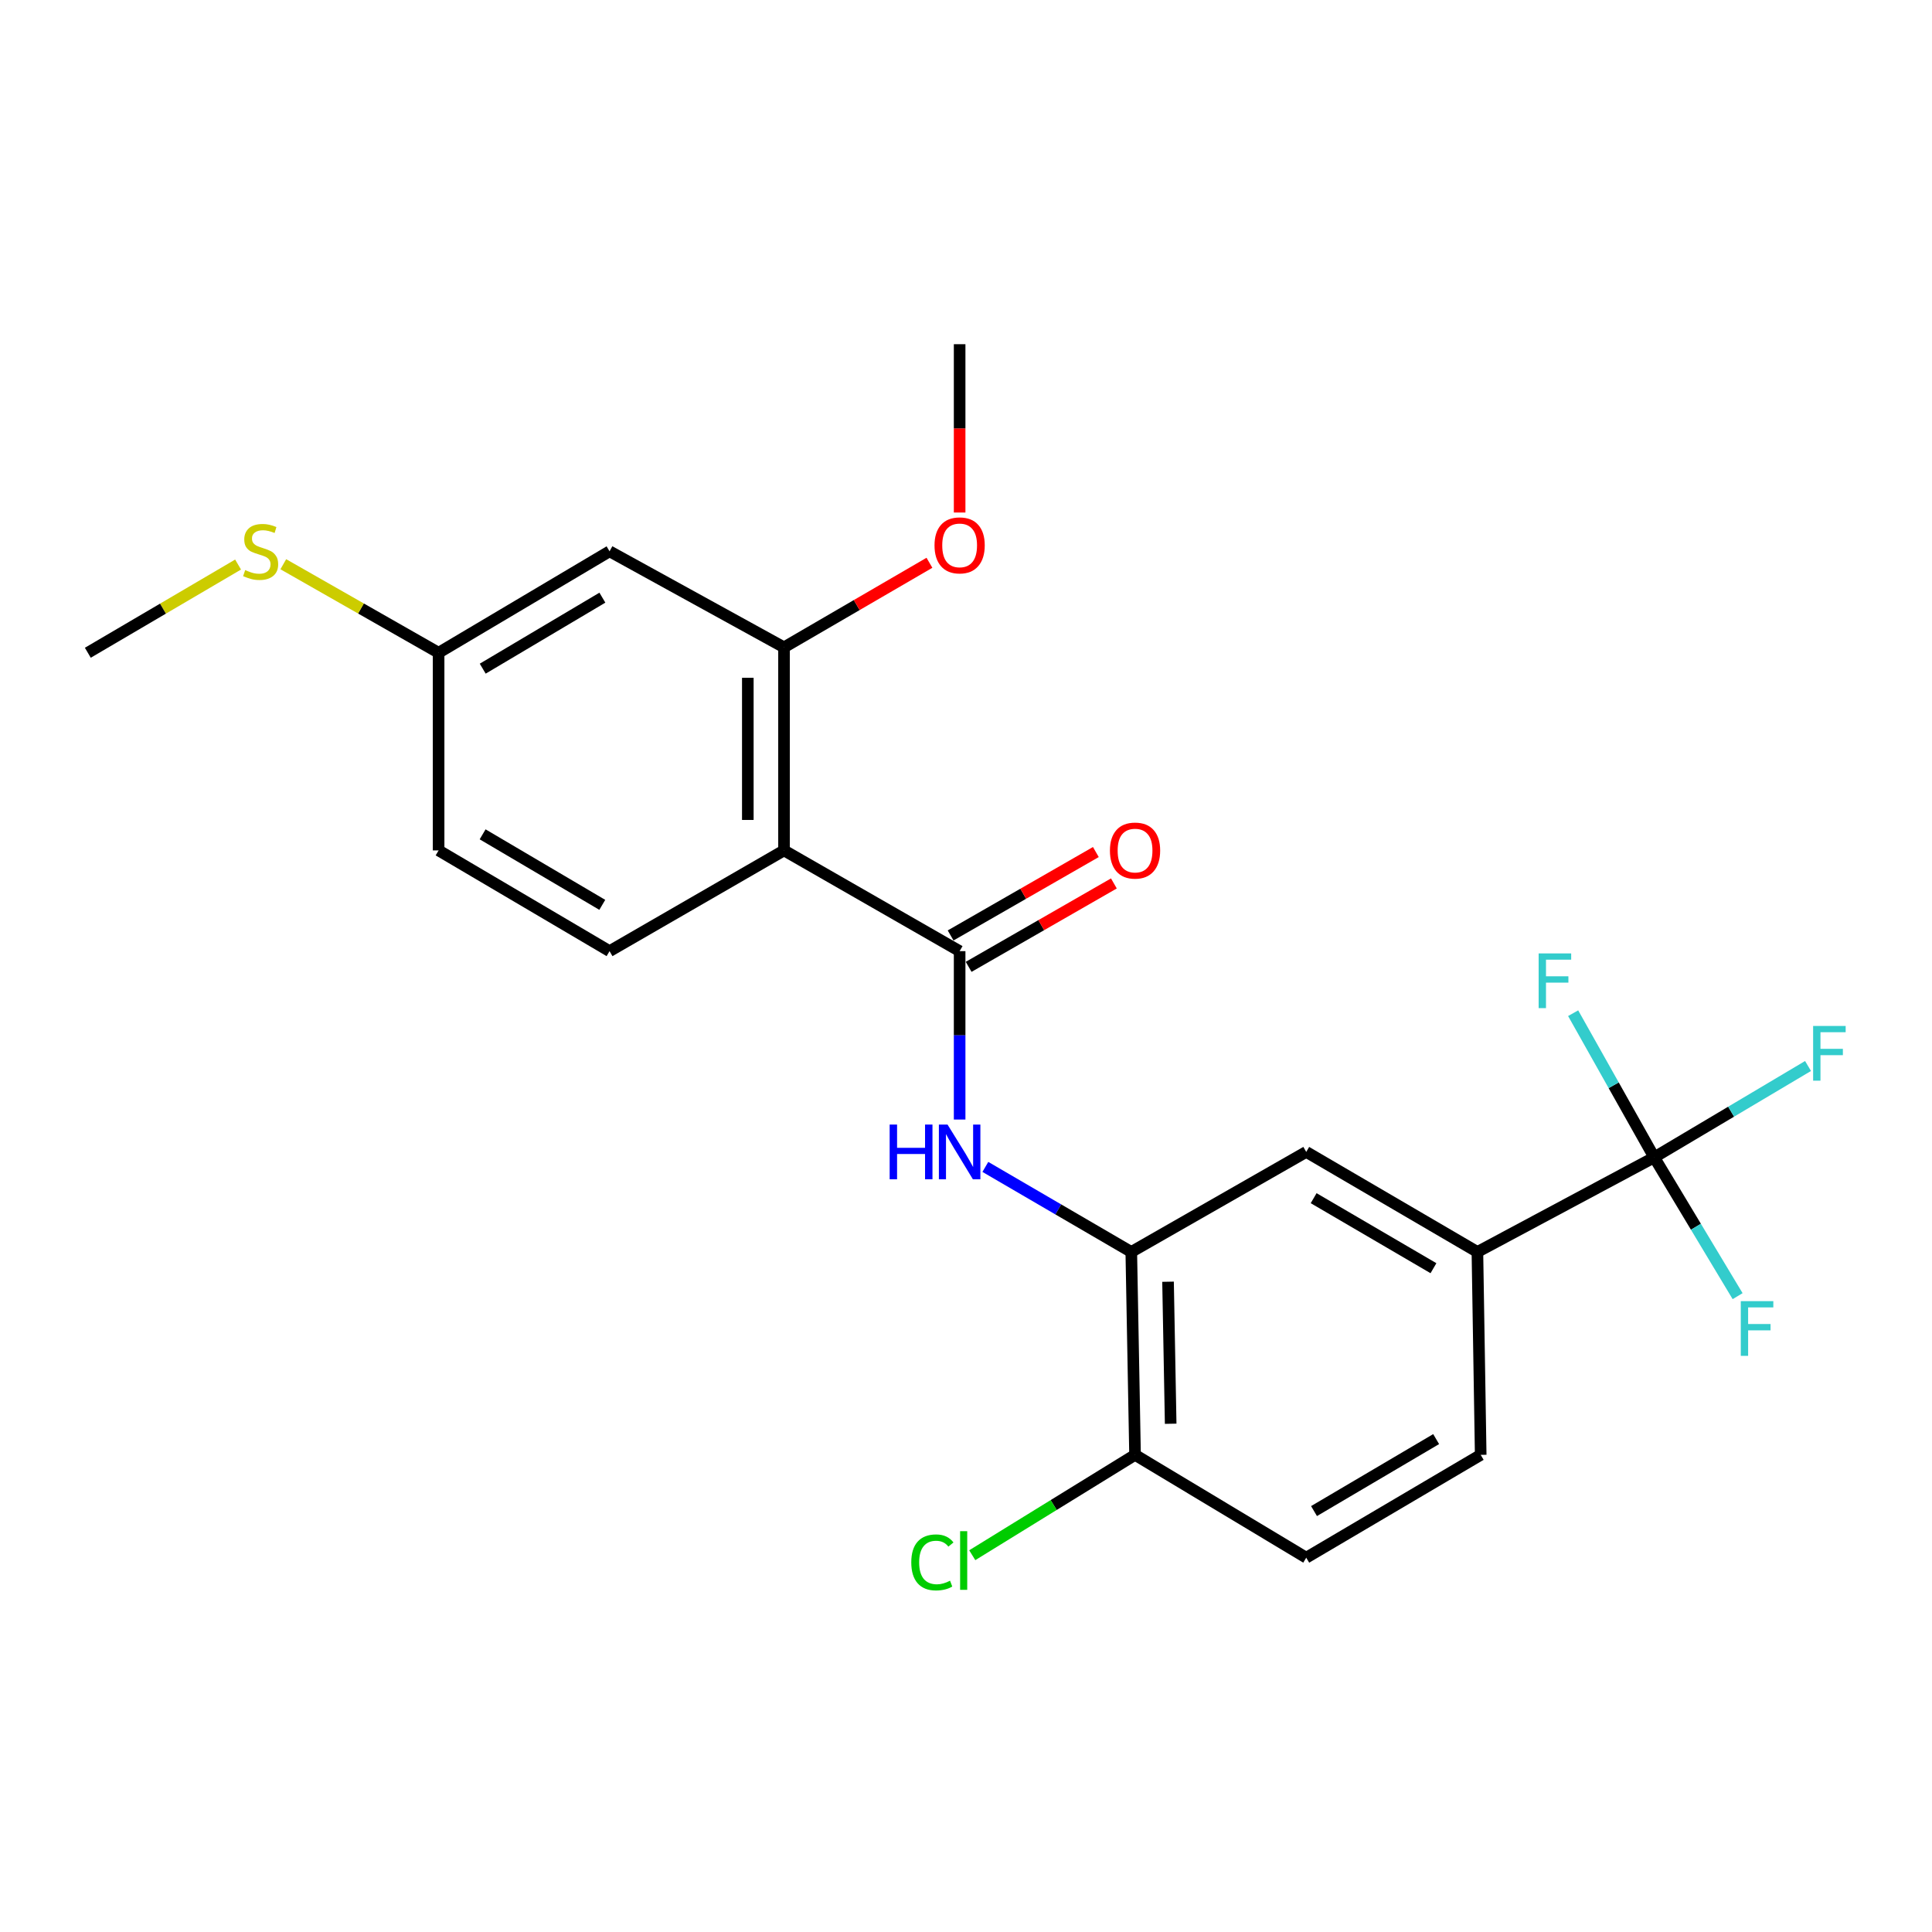 <?xml version='1.0' encoding='iso-8859-1'?>
<svg version='1.1' baseProfile='full'
              xmlns='http://www.w3.org/2000/svg'
                      xmlns:rdkit='http://www.rdkit.org/xml'
                      xmlns:xlink='http://www.w3.org/1999/xlink'
                  xml:space='preserve'
width='1000px' height='1000px' viewBox='0 0 1000 1000'>
<!-- END OF HEADER -->
<rect style='opacity:1.0;fill:#FFFFFF;stroke:none' width='1000' height='1000' x='0' y='0'> </rect>
<path class='bond-0' d='M 405.807,440.17 L 496.704,492.312' style='fill:none;fill-rule:evenodd;stroke:#000000;stroke-width:6px;stroke-linecap:butt;stroke-linejoin:miter;stroke-opacity:1' />
<path class='bond-4' d='M 405.807,440.17 L 405.807,335.064' style='fill:none;fill-rule:evenodd;stroke:#000000;stroke-width:6px;stroke-linecap:butt;stroke-linejoin:miter;stroke-opacity:1' />
<path class='bond-4' d='M 387.069,424.404 L 387.069,350.83' style='fill:none;fill-rule:evenodd;stroke:#000000;stroke-width:6px;stroke-linecap:butt;stroke-linejoin:miter;stroke-opacity:1' />
<path class='bond-7' d='M 405.807,440.17 L 315.503,492.312' style='fill:none;fill-rule:evenodd;stroke:#000000;stroke-width:6px;stroke-linecap:butt;stroke-linejoin:miter;stroke-opacity:1' />
<path class='bond-2' d='M 496.704,492.312 L 496.704,535.893' style='fill:none;fill-rule:evenodd;stroke:#000000;stroke-width:6px;stroke-linecap:butt;stroke-linejoin:miter;stroke-opacity:1' />
<path class='bond-2' d='M 496.704,535.893 L 496.704,579.474' style='fill:none;fill-rule:evenodd;stroke:#0000FF;stroke-width:6px;stroke-linecap:butt;stroke-linejoin:miter;stroke-opacity:1' />
<path class='bond-10' d='M 501.37,500.437 L 538.957,478.85' style='fill:none;fill-rule:evenodd;stroke:#000000;stroke-width:6px;stroke-linecap:butt;stroke-linejoin:miter;stroke-opacity:1' />
<path class='bond-10' d='M 538.957,478.85 L 576.545,457.264' style='fill:none;fill-rule:evenodd;stroke:#FF0000;stroke-width:6px;stroke-linecap:butt;stroke-linejoin:miter;stroke-opacity:1' />
<path class='bond-10' d='M 492.038,484.188 L 529.626,462.601' style='fill:none;fill-rule:evenodd;stroke:#000000;stroke-width:6px;stroke-linecap:butt;stroke-linejoin:miter;stroke-opacity:1' />
<path class='bond-10' d='M 529.626,462.601 L 567.214,441.015' style='fill:none;fill-rule:evenodd;stroke:#FF0000;stroke-width:6px;stroke-linecap:butt;stroke-linejoin:miter;stroke-opacity:1' />
<path class='bond-1' d='M 856.223,599.043 L 764.701,648.01' style='fill:none;fill-rule:evenodd;stroke:#000000;stroke-width:6px;stroke-linecap:butt;stroke-linejoin:miter;stroke-opacity:1' />
<path class='bond-13' d='M 856.223,599.043 L 896.029,575.401' style='fill:none;fill-rule:evenodd;stroke:#000000;stroke-width:6px;stroke-linecap:butt;stroke-linejoin:miter;stroke-opacity:1' />
<path class='bond-13' d='M 896.029,575.401 L 935.835,551.76' style='fill:none;fill-rule:evenodd;stroke:#33CCCC;stroke-width:6px;stroke-linecap:butt;stroke-linejoin:miter;stroke-opacity:1' />
<path class='bond-14' d='M 856.223,599.043 L 877.805,634.964' style='fill:none;fill-rule:evenodd;stroke:#000000;stroke-width:6px;stroke-linecap:butt;stroke-linejoin:miter;stroke-opacity:1' />
<path class='bond-14' d='M 877.805,634.964 L 899.388,670.886' style='fill:none;fill-rule:evenodd;stroke:#33CCCC;stroke-width:6px;stroke-linecap:butt;stroke-linejoin:miter;stroke-opacity:1' />
<path class='bond-15' d='M 856.223,599.043 L 835.241,561.735' style='fill:none;fill-rule:evenodd;stroke:#000000;stroke-width:6px;stroke-linecap:butt;stroke-linejoin:miter;stroke-opacity:1' />
<path class='bond-15' d='M 835.241,561.735 L 814.258,524.427' style='fill:none;fill-rule:evenodd;stroke:#33CCCC;stroke-width:6px;stroke-linecap:butt;stroke-linejoin:miter;stroke-opacity:1' />
<path class='bond-3' d='M 510.015,603.989 L 547.783,626' style='fill:none;fill-rule:evenodd;stroke:#0000FF;stroke-width:6px;stroke-linecap:butt;stroke-linejoin:miter;stroke-opacity:1' />
<path class='bond-3' d='M 547.783,626 L 585.551,648.01' style='fill:none;fill-rule:evenodd;stroke:#000000;stroke-width:6px;stroke-linecap:butt;stroke-linejoin:miter;stroke-opacity:1' />
<path class='bond-6' d='M 585.551,648.01 L 676.104,596.232' style='fill:none;fill-rule:evenodd;stroke:#000000;stroke-width:6px;stroke-linecap:butt;stroke-linejoin:miter;stroke-opacity:1' />
<path class='bond-9' d='M 585.551,648.01 L 587.497,753.033' style='fill:none;fill-rule:evenodd;stroke:#000000;stroke-width:6px;stroke-linecap:butt;stroke-linejoin:miter;stroke-opacity:1' />
<path class='bond-9' d='M 604.577,663.416 L 605.939,736.932' style='fill:none;fill-rule:evenodd;stroke:#000000;stroke-width:6px;stroke-linecap:butt;stroke-linejoin:miter;stroke-opacity:1' />
<path class='bond-8' d='M 405.807,335.064 L 315.503,285.357' style='fill:none;fill-rule:evenodd;stroke:#000000;stroke-width:6px;stroke-linecap:butt;stroke-linejoin:miter;stroke-opacity:1' />
<path class='bond-18' d='M 405.807,335.064 L 443.441,313.178' style='fill:none;fill-rule:evenodd;stroke:#000000;stroke-width:6px;stroke-linecap:butt;stroke-linejoin:miter;stroke-opacity:1' />
<path class='bond-18' d='M 443.441,313.178 L 481.075,291.292' style='fill:none;fill-rule:evenodd;stroke:#FF0000;stroke-width:6px;stroke-linecap:butt;stroke-linejoin:miter;stroke-opacity:1' />
<path class='bond-5' d='M 764.701,648.01 L 676.104,596.232' style='fill:none;fill-rule:evenodd;stroke:#000000;stroke-width:6px;stroke-linecap:butt;stroke-linejoin:miter;stroke-opacity:1' />
<path class='bond-5' d='M 741.957,656.421 L 679.94,620.176' style='fill:none;fill-rule:evenodd;stroke:#000000;stroke-width:6px;stroke-linecap:butt;stroke-linejoin:miter;stroke-opacity:1' />
<path class='bond-24' d='M 764.701,648.01 L 766.408,753.033' style='fill:none;fill-rule:evenodd;stroke:#000000;stroke-width:6px;stroke-linecap:butt;stroke-linejoin:miter;stroke-opacity:1' />
<path class='bond-17' d='M 315.503,492.312 L 227.02,440.17' style='fill:none;fill-rule:evenodd;stroke:#000000;stroke-width:6px;stroke-linecap:butt;stroke-linejoin:miter;stroke-opacity:1' />
<path class='bond-17' d='M 311.743,468.348 L 249.806,431.849' style='fill:none;fill-rule:evenodd;stroke:#000000;stroke-width:6px;stroke-linecap:butt;stroke-linejoin:miter;stroke-opacity:1' />
<path class='bond-23' d='M 315.503,285.357 L 227.02,337.864' style='fill:none;fill-rule:evenodd;stroke:#000000;stroke-width:6px;stroke-linecap:butt;stroke-linejoin:miter;stroke-opacity:1' />
<path class='bond-23' d='M 311.792,309.347 L 249.855,346.102' style='fill:none;fill-rule:evenodd;stroke:#000000;stroke-width:6px;stroke-linecap:butt;stroke-linejoin:miter;stroke-opacity:1' />
<path class='bond-12' d='M 587.497,753.033 L 676.104,806.258' style='fill:none;fill-rule:evenodd;stroke:#000000;stroke-width:6px;stroke-linecap:butt;stroke-linejoin:miter;stroke-opacity:1' />
<path class='bond-19' d='M 587.497,753.033 L 545.369,779.004' style='fill:none;fill-rule:evenodd;stroke:#000000;stroke-width:6px;stroke-linecap:butt;stroke-linejoin:miter;stroke-opacity:1' />
<path class='bond-19' d='M 545.369,779.004 L 503.241,804.975' style='fill:none;fill-rule:evenodd;stroke:#00CC00;stroke-width:6px;stroke-linecap:butt;stroke-linejoin:miter;stroke-opacity:1' />
<path class='bond-11' d='M 766.408,753.033 L 676.104,806.258' style='fill:none;fill-rule:evenodd;stroke:#000000;stroke-width:6px;stroke-linecap:butt;stroke-linejoin:miter;stroke-opacity:1' />
<path class='bond-11' d='M 743.349,744.875 L 680.136,782.132' style='fill:none;fill-rule:evenodd;stroke:#000000;stroke-width:6px;stroke-linecap:butt;stroke-linejoin:miter;stroke-opacity:1' />
<path class='bond-16' d='M 227.02,337.864 L 227.02,440.17' style='fill:none;fill-rule:evenodd;stroke:#000000;stroke-width:6px;stroke-linecap:butt;stroke-linejoin:miter;stroke-opacity:1' />
<path class='bond-20' d='M 227.02,337.864 L 186.828,314.954' style='fill:none;fill-rule:evenodd;stroke:#000000;stroke-width:6px;stroke-linecap:butt;stroke-linejoin:miter;stroke-opacity:1' />
<path class='bond-20' d='M 186.828,314.954 L 146.636,292.044' style='fill:none;fill-rule:evenodd;stroke:#CCCC00;stroke-width:6px;stroke-linecap:butt;stroke-linejoin:miter;stroke-opacity:1' />
<path class='bond-22' d='M 496.704,265.282 L 496.704,221.72' style='fill:none;fill-rule:evenodd;stroke:#FF0000;stroke-width:6px;stroke-linecap:butt;stroke-linejoin:miter;stroke-opacity:1' />
<path class='bond-22' d='M 496.704,221.72 L 496.704,178.158' style='fill:none;fill-rule:evenodd;stroke:#000000;stroke-width:6px;stroke-linecap:butt;stroke-linejoin:miter;stroke-opacity:1' />
<path class='bond-21' d='M 123.232,292.209 L 84.343,315.037' style='fill:none;fill-rule:evenodd;stroke:#CCCC00;stroke-width:6px;stroke-linecap:butt;stroke-linejoin:miter;stroke-opacity:1' />
<path class='bond-21' d='M 84.343,315.037 L 45.455,337.864' style='fill:none;fill-rule:evenodd;stroke:#000000;stroke-width:6px;stroke-linecap:butt;stroke-linejoin:miter;stroke-opacity:1' />
<path  class='atom-3' d='M 460.484 582.072
L 464.324 582.072
L 464.324 594.112
L 478.804 594.112
L 478.804 582.072
L 482.644 582.072
L 482.644 610.392
L 478.804 610.392
L 478.804 597.312
L 464.324 597.312
L 464.324 610.392
L 460.484 610.392
L 460.484 582.072
' fill='#0000FF'/>
<path  class='atom-3' d='M 490.444 582.072
L 499.724 597.072
Q 500.644 598.552, 502.124 601.232
Q 503.604 603.912, 503.684 604.072
L 503.684 582.072
L 507.444 582.072
L 507.444 610.392
L 503.564 610.392
L 493.604 593.992
Q 492.444 592.072, 491.204 589.872
Q 490.004 587.672, 489.644 586.992
L 489.644 610.392
L 485.964 610.392
L 485.964 582.072
L 490.444 582.072
' fill='#0000FF'/>
<path  class='atom-11' d='M 574.497 440.25
Q 574.497 433.45, 577.857 429.65
Q 581.217 425.85, 587.497 425.85
Q 593.777 425.85, 597.137 429.65
Q 600.497 433.45, 600.497 440.25
Q 600.497 447.13, 597.097 451.05
Q 593.697 454.93, 587.497 454.93
Q 581.257 454.93, 577.857 451.05
Q 574.497 447.17, 574.497 440.25
M 587.497 451.73
Q 591.817 451.73, 594.137 448.85
Q 596.497 445.93, 596.497 440.25
Q 596.497 434.69, 594.137 431.89
Q 591.817 429.05, 587.497 429.05
Q 583.177 429.05, 580.817 431.85
Q 578.497 434.65, 578.497 440.25
Q 578.497 445.97, 580.817 448.85
Q 583.177 451.73, 587.497 451.73
' fill='#FF0000'/>
<path  class='atom-14' d='M 938.471 531.033
L 955.311 531.033
L 955.311 534.273
L 942.271 534.273
L 942.271 542.873
L 953.871 542.873
L 953.871 546.153
L 942.271 546.153
L 942.271 559.353
L 938.471 559.353
L 938.471 531.033
' fill='#33CCCC'/>
<path  class='atom-15' d='M 901.028 673.469
L 917.868 673.469
L 917.868 676.709
L 904.828 676.709
L 904.828 685.309
L 916.428 685.309
L 916.428 688.589
L 904.828 688.589
L 904.828 701.789
L 901.028 701.789
L 901.028 673.469
' fill='#33CCCC'/>
<path  class='atom-16' d='M 796.4 493.486
L 813.24 493.486
L 813.24 496.726
L 800.2 496.726
L 800.2 505.326
L 811.8 505.326
L 811.8 508.606
L 800.2 508.606
L 800.2 521.806
L 796.4 521.806
L 796.4 493.486
' fill='#33CCCC'/>
<path  class='atom-19' d='M 483.704 282.283
Q 483.704 275.483, 487.064 271.683
Q 490.424 267.883, 496.704 267.883
Q 502.984 267.883, 506.344 271.683
Q 509.704 275.483, 509.704 282.283
Q 509.704 289.163, 506.304 293.083
Q 502.904 296.963, 496.704 296.963
Q 490.464 296.963, 487.064 293.083
Q 483.704 289.203, 483.704 282.283
M 496.704 293.763
Q 501.024 293.763, 503.344 290.883
Q 505.704 287.963, 505.704 282.283
Q 505.704 276.723, 503.344 273.923
Q 501.024 271.083, 496.704 271.083
Q 492.384 271.083, 490.024 273.883
Q 487.704 276.683, 487.704 282.283
Q 487.704 288.003, 490.024 290.883
Q 492.384 293.763, 496.704 293.763
' fill='#FF0000'/>
<path  class='atom-20' d='M 471.676 808.695
Q 471.676 801.655, 474.956 797.975
Q 478.276 794.255, 484.556 794.255
Q 490.396 794.255, 493.516 798.375
L 490.876 800.535
Q 488.596 797.535, 484.556 797.535
Q 480.276 797.535, 477.996 800.415
Q 475.756 803.255, 475.756 808.695
Q 475.756 814.295, 478.076 817.175
Q 480.436 820.055, 484.996 820.055
Q 488.116 820.055, 491.756 818.175
L 492.876 821.175
Q 491.396 822.135, 489.156 822.695
Q 486.916 823.255, 484.436 823.255
Q 478.276 823.255, 474.956 819.495
Q 471.676 815.735, 471.676 808.695
' fill='#00CC00'/>
<path  class='atom-20' d='M 496.956 792.535
L 500.636 792.535
L 500.636 822.895
L 496.956 822.895
L 496.956 792.535
' fill='#00CC00'/>
<path  class='atom-21' d='M 126.905 295.077
Q 127.225 295.197, 128.545 295.757
Q 129.865 296.317, 131.305 296.677
Q 132.785 296.997, 134.225 296.997
Q 136.905 296.997, 138.465 295.717
Q 140.025 294.397, 140.025 292.117
Q 140.025 290.557, 139.225 289.597
Q 138.465 288.637, 137.265 288.117
Q 136.065 287.597, 134.065 286.997
Q 131.545 286.237, 130.025 285.517
Q 128.545 284.797, 127.465 283.277
Q 126.425 281.757, 126.425 279.197
Q 126.425 275.637, 128.825 273.437
Q 131.265 271.237, 136.065 271.237
Q 139.345 271.237, 143.065 272.797
L 142.145 275.877
Q 138.745 274.477, 136.185 274.477
Q 133.425 274.477, 131.905 275.637
Q 130.385 276.757, 130.425 278.717
Q 130.425 280.237, 131.185 281.157
Q 131.985 282.077, 133.105 282.597
Q 134.265 283.117, 136.185 283.717
Q 138.745 284.517, 140.265 285.317
Q 141.785 286.117, 142.865 287.757
Q 143.985 289.357, 143.985 292.117
Q 143.985 296.037, 141.345 298.157
Q 138.745 300.237, 134.385 300.237
Q 131.865 300.237, 129.945 299.677
Q 128.065 299.157, 125.825 298.237
L 126.905 295.077
' fill='#CCCC00'/>
</svg>
